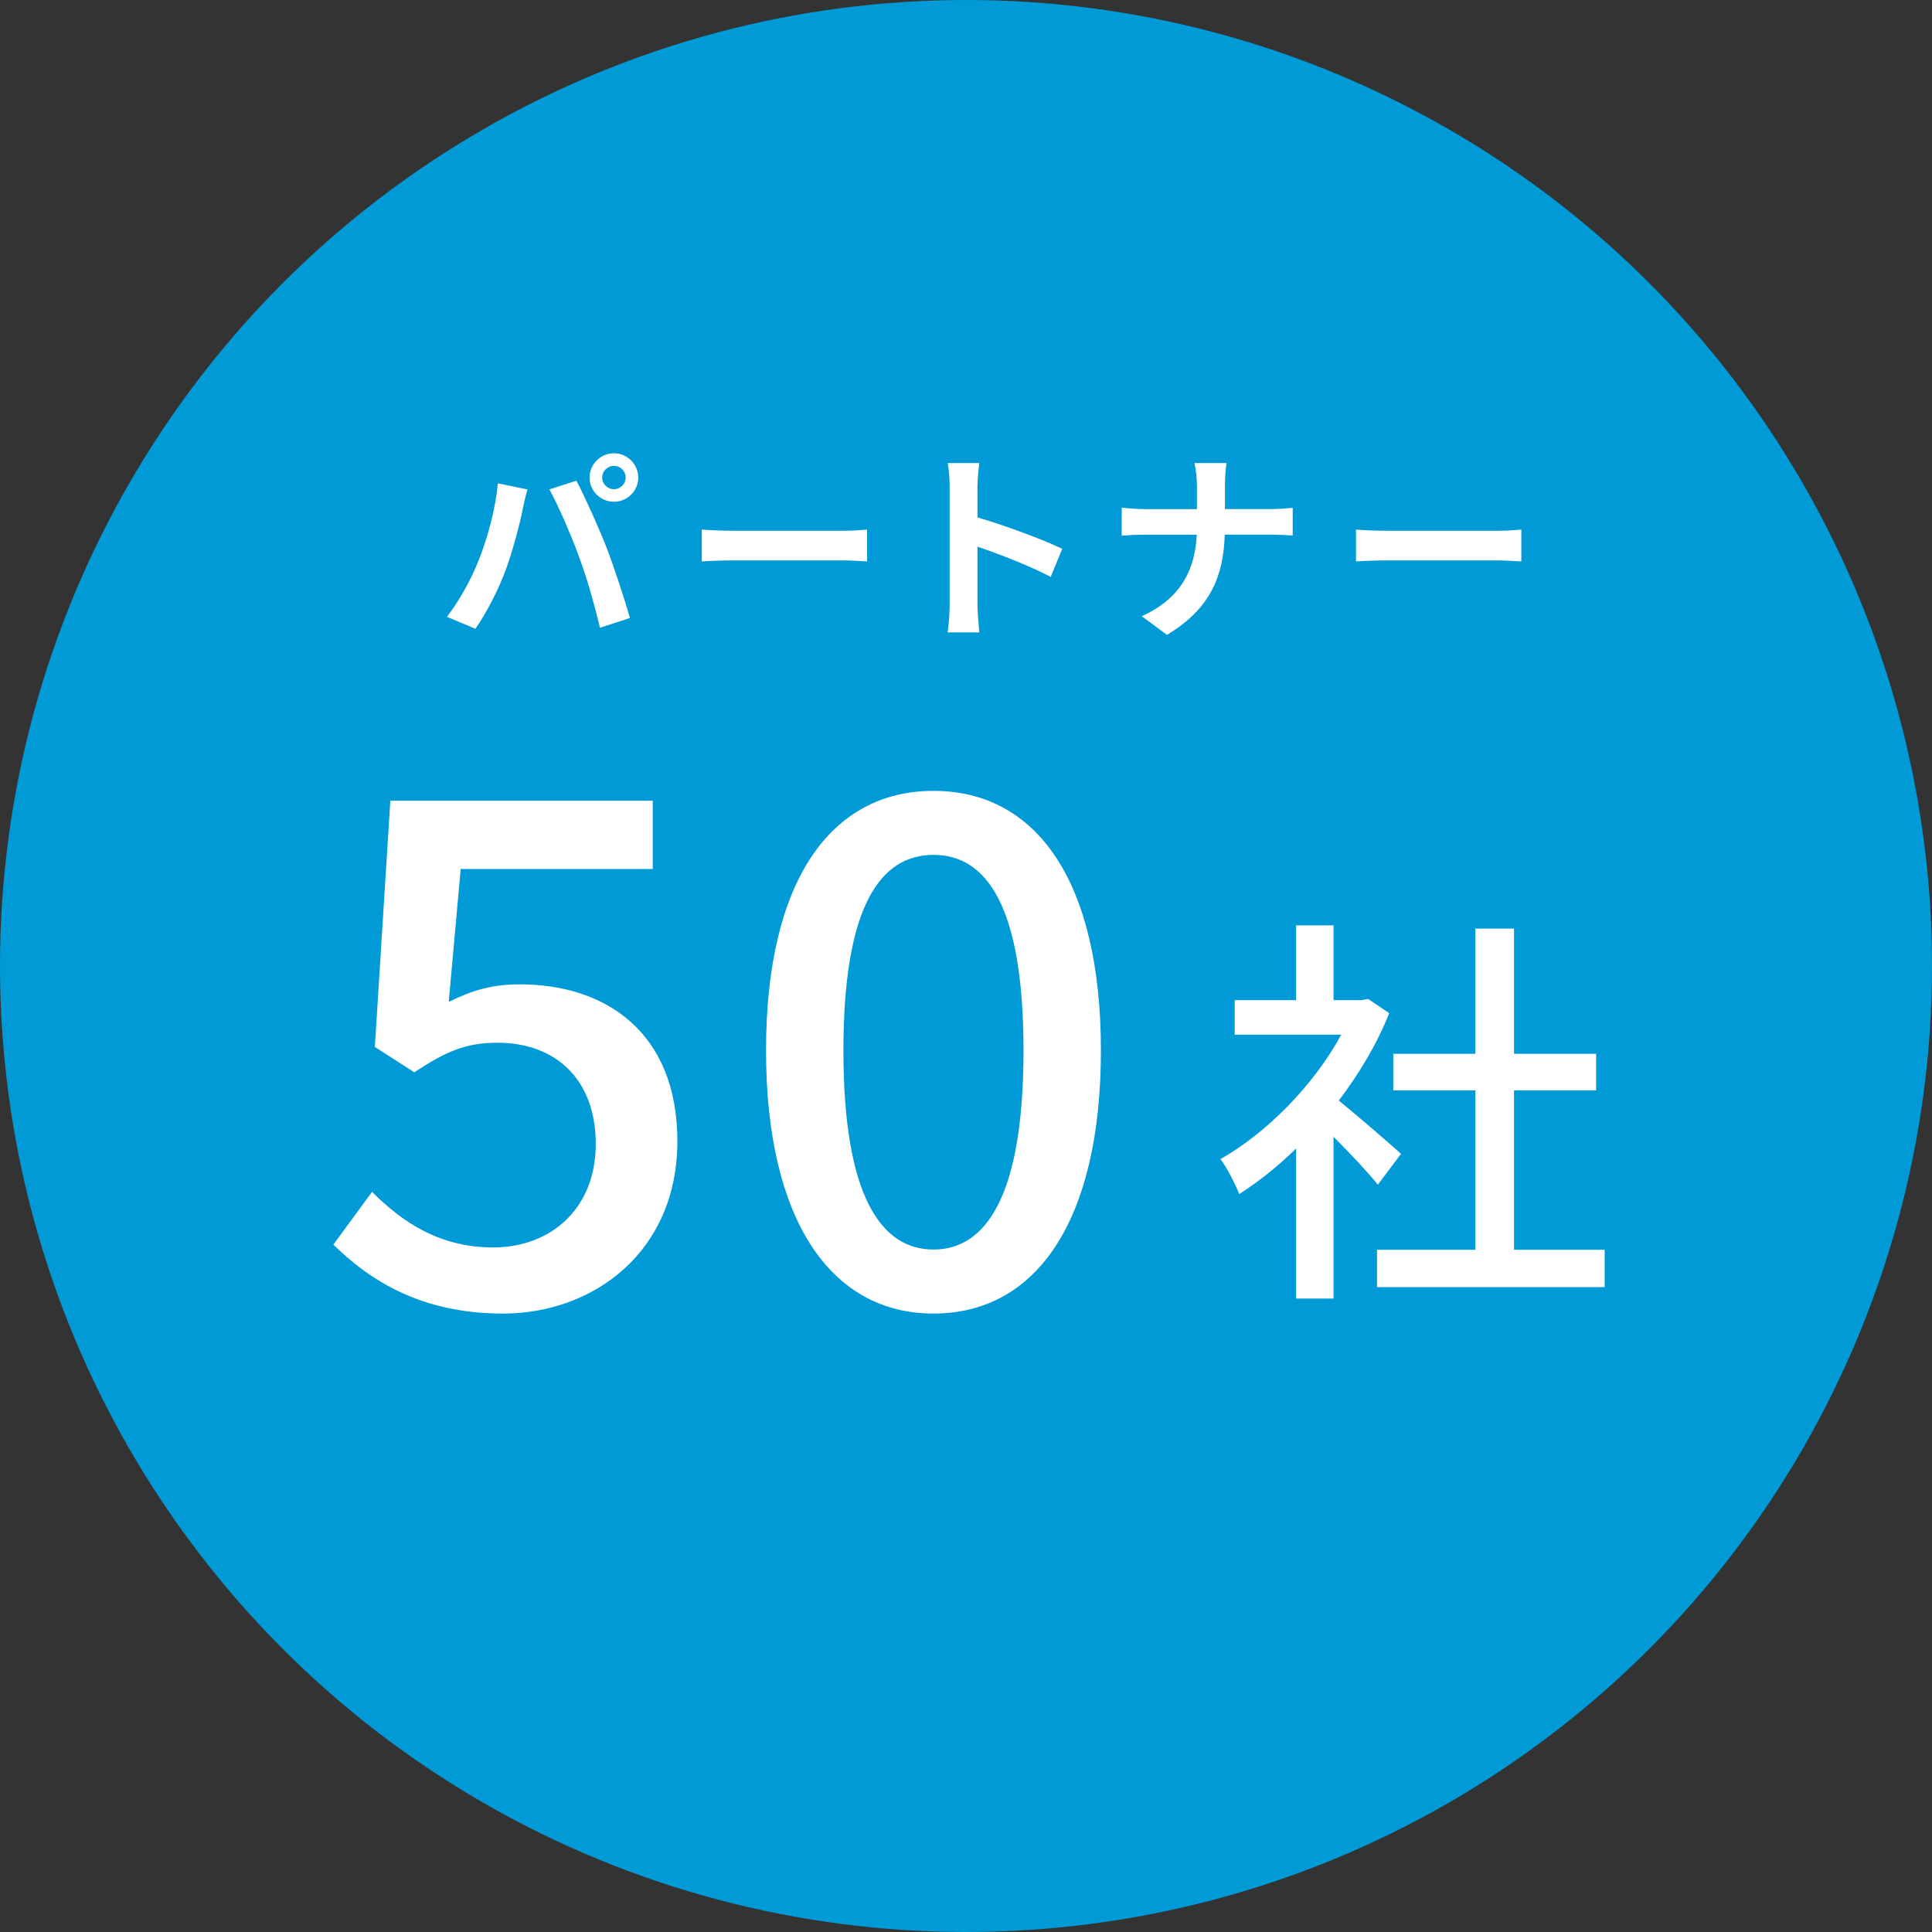 <?xml version="1.0" encoding="UTF-8"?><svg id="design" xmlns="http://www.w3.org/2000/svg" width="143" height="143" viewBox="0 0 143 143"><rect x="0" y="0" width="143" height="143" fill="#333333" stroke="none"/><circle cx="71.5" cy="71.5" r="71.5" fill="#009bd7"/><path d="M36.851,35.775l2.192.45c-.135.436-.3,1.171-.36,1.502-.21,1.052-.751,3.123-1.276,4.52-.541,1.456-1.427,3.167-2.222,4.293l-2.102-.886c.946-1.231,1.832-2.853,2.342-4.174.676-1.681,1.246-3.799,1.427-5.705ZM40.665,36.224l1.997-.645c.616,1.157,1.652,3.468,2.222,4.925.525,1.351,1.321,3.754,1.742,5.24l-2.222.721c-.421-1.787-.961-3.68-1.562-5.3-.571-1.577-1.546-3.799-2.177-4.941ZM45.44,33.551c.991,0,1.802.811,1.802,1.803,0,.976-.811,1.786-1.802,1.786s-1.802-.81-1.802-1.786c0-.991.811-1.803,1.802-1.803ZM45.44,36.209c.48,0,.871-.39.871-.855,0-.481-.39-.871-.871-.871s-.871.39-.871.871c0,.465.391.855.871.855Z" fill="#fff"/><path d="M54.359,39.288h8.063c.706,0,1.366-.061,1.757-.09v2.357c-.36-.015-1.126-.075-1.757-.075h-8.063c-.856,0-1.862.03-2.417.075v-2.357c.541.045,1.637.09,2.417.09Z" fill="#fff"/><path d="M70.291,36.075c0-.526-.045-1.277-.15-1.802h2.342c-.06.525-.135,1.186-.135,1.802v2.222c2.012.586,4.895,1.652,6.276,2.328l-.856,2.071c-1.546-.81-3.799-1.681-5.42-2.237v4.248c0,.436.075,1.487.135,2.103h-2.342c.09-.601.15-1.502.15-2.103v-8.633Z" fill="#fff"/><path d="M88.4,34.273h2.387c-.09.465-.12,1.291-.12,1.771v1.637h3.378c.691,0,1.321-.06,1.637-.09v2.042c-.315-.015-1.051-.06-1.652-.06h-3.378c-.09,3.018-1.036,5.48-4.279,7.417l-1.862-1.381c2.943-1.336,3.949-3.499,4.069-6.035h-3.829c-.661,0-1.261.045-1.727.074v-2.071c.45.045,1.066.105,1.667.105h3.904v-1.651c0-.51-.06-1.291-.195-1.757Z" fill="#fff"/><path d="M102.784,39.288h8.063c.706,0,1.366-.061,1.757-.09v2.357c-.36-.015-1.126-.075-1.757-.075h-8.063c-.856,0-1.862.03-2.417.075v-2.357c.541.045,1.637.09,2.417.09Z" fill="#fff"/><path d="M24.674,92.122l2.864-3.904c2.187,2.187,4.947,4.113,8.956,4.113,4.322,0,7.602-2.915,7.602-7.654s-2.916-7.498-7.29-7.498c-2.447,0-3.905.729-6.144,2.187l-2.916-1.874,1.146-18.225h19.422v5.051h-14.215l-.885,9.841c1.666-.833,3.176-1.302,5.259-1.302,6.405,0,11.664,3.593,11.664,11.612,0,8.175-6.196,12.757-12.914,12.757-6.04,0-9.841-2.447-12.549-5.103Z" fill="#fff"/><path d="M56.699,77.751c0-12.549,4.791-19.214,12.393-19.214,7.654,0,12.393,6.717,12.393,19.214,0,12.549-4.739,19.474-12.393,19.474-7.602,0-12.393-6.925-12.393-19.474ZM75.757,77.751c0-10.727-2.76-14.476-6.665-14.476s-6.665,3.749-6.665,14.476,2.76,14.736,6.665,14.736,6.665-4.009,6.665-14.736Z" fill="#fff"/><path d="M101.982,87.688c-.692-.873-2.046-2.317-3.28-3.55v11.976h-2.768v-11.104c-1.354,1.325-2.799,2.467-4.213,3.371-.271-.722-.963-2.046-1.384-2.588,3.43-1.956,6.891-5.447,8.937-9.208h-7.884v-2.558h4.544v-5.536h2.768v5.536h2.076l.481-.09,1.565,1.053c-.903,2.288-2.227,4.484-3.731,6.47,1.414,1.144,3.912,3.31,4.604,3.943l-1.715,2.287ZM118.773,92.502v2.768h-16.851v-2.768h7.282v-11.795h-6.078v-2.709h6.078v-9.267h2.859v9.267h6.078v2.709h-6.078v11.795h6.71Z" fill="#fff"/></svg>